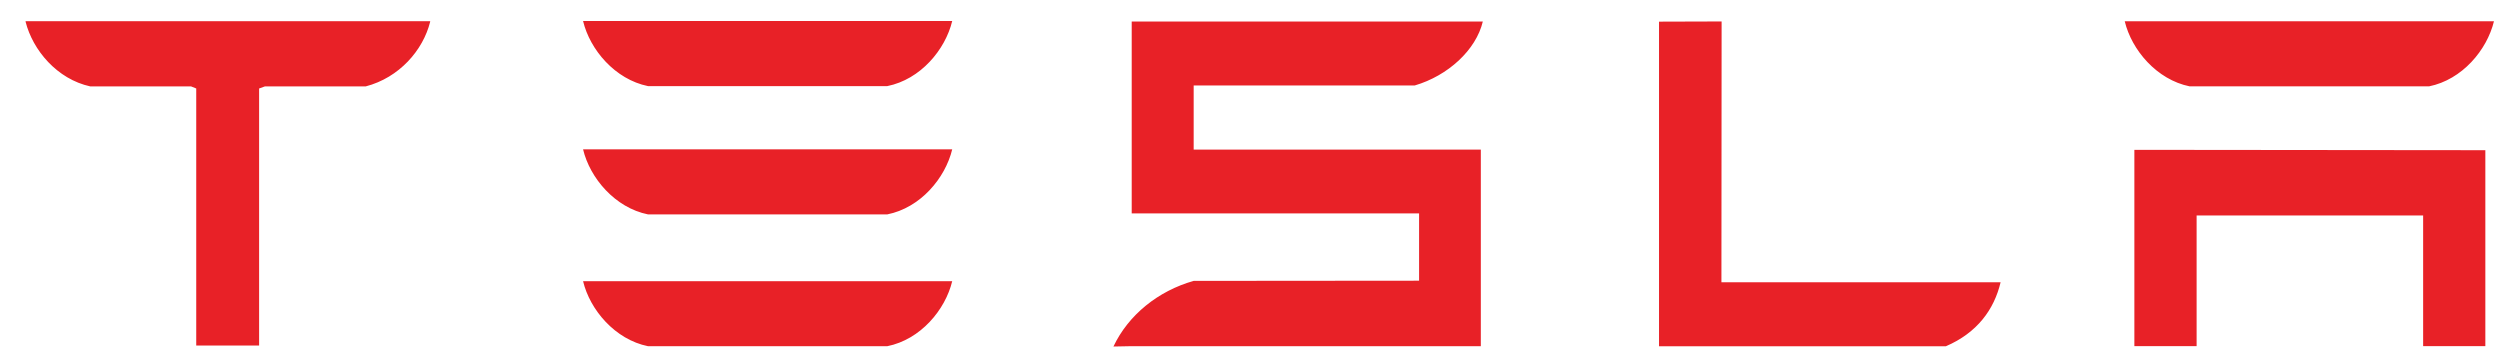 <svg xmlns="http://www.w3.org/2000/svg" width="79" height="11" viewBox="0 0 79 11" fill="none"><path d="M67.446 4.735V10.938H69.413V6.808H76.571V10.938H78.537V4.746L67.446 4.735ZM69.194 2.729H76.757C77.807 2.518 78.588 1.58 78.809 0.673H67.142C67.36 1.58 68.153 2.518 69.194 2.729ZM61.489 10.942C62.481 10.516 63.014 9.781 63.219 8.92H54.397L54.403 0.678L52.425 0.684V10.942H61.489ZM37.72 2.701H44.705C45.758 2.392 46.642 1.58 46.857 0.681H35.762V6.743H44.843V8.87L37.72 8.876C36.604 9.191 35.657 9.949 35.185 10.95L35.762 10.939H46.794V4.727H37.72V2.701ZM20.477 2.721H28.038C29.09 2.509 29.871 1.572 30.09 0.664H18.425C18.642 1.572 19.436 2.509 20.477 2.721ZM20.477 6.775H28.038C29.09 6.565 29.871 5.627 30.09 4.719H18.425C18.642 5.628 19.436 6.565 20.477 6.775ZM20.477 10.94H28.038C29.09 10.729 29.871 9.792 30.09 8.885H18.425C18.642 9.792 19.436 10.729 20.477 10.94ZM0.809 0.689C1.036 1.585 1.803 2.502 2.856 2.731H6.039L6.201 2.796V10.918H8.188V2.796L8.369 2.731H11.554C12.619 2.454 13.37 1.585 13.593 0.689V0.669H0.809V0.689Z" fill="#E82127"></path></svg>